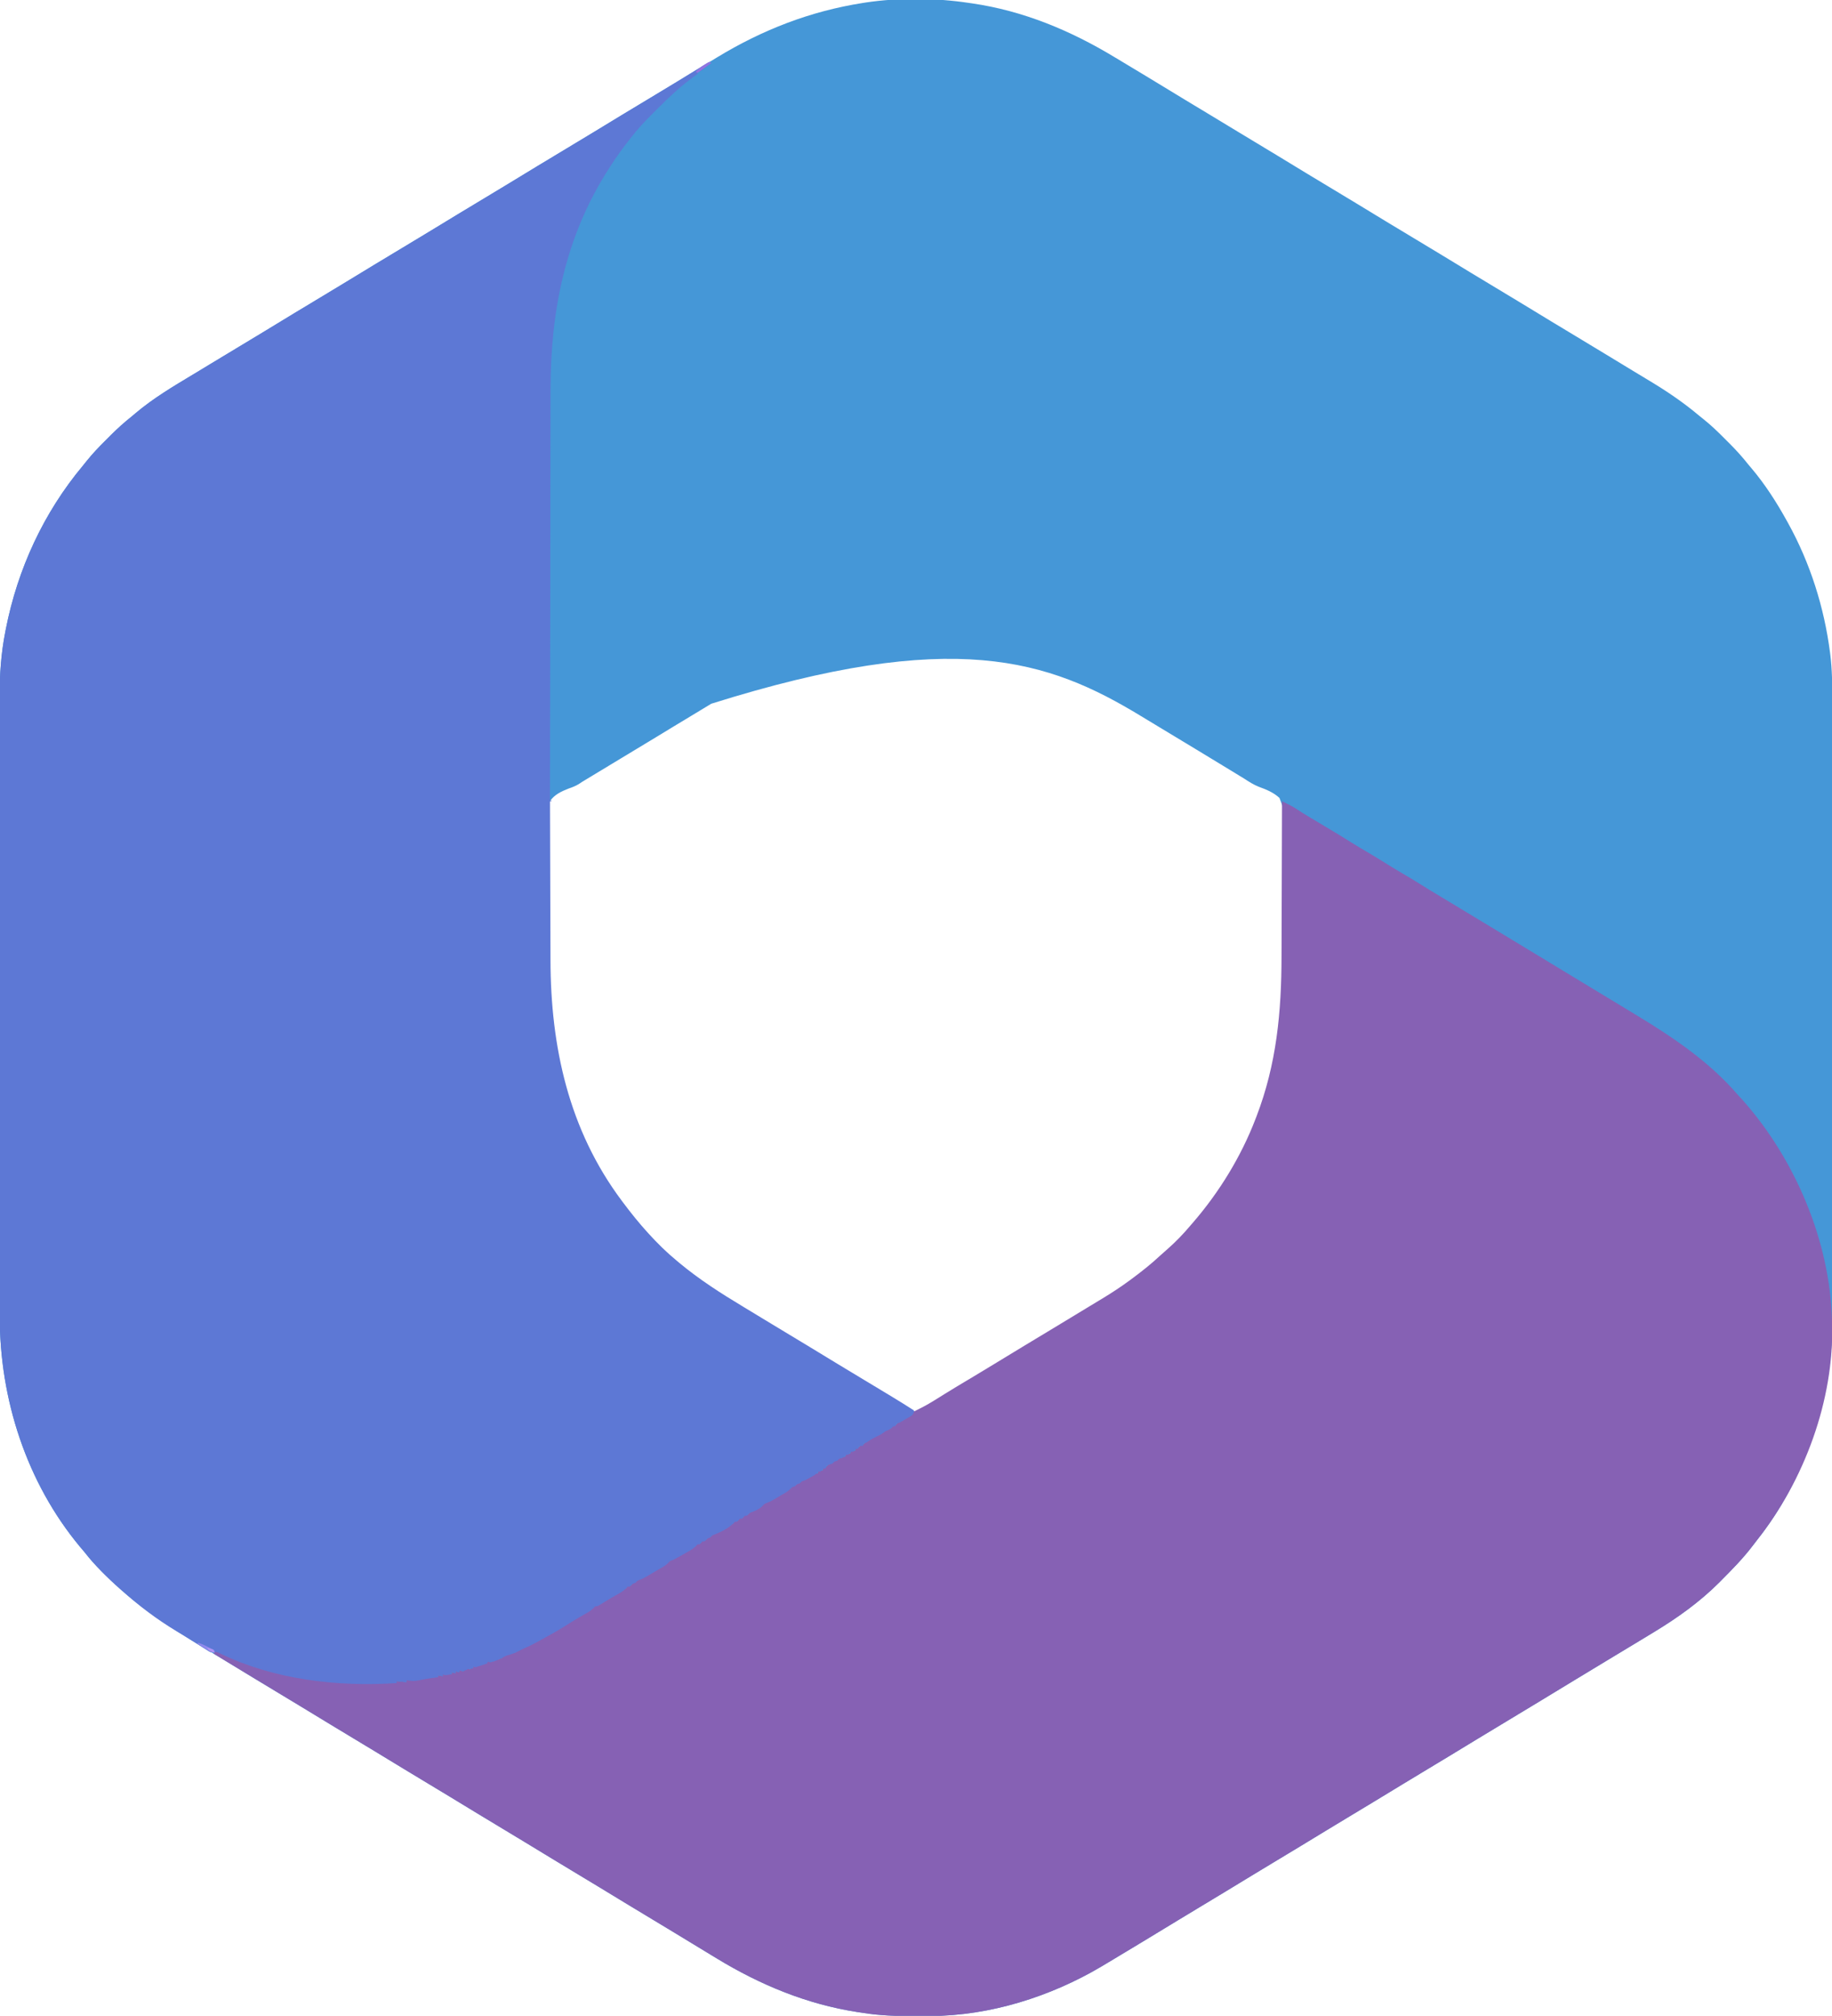 <?xml version="1.0" encoding="UTF-8"?>
<svg version="1.1" xmlns="http://www.w3.org/2000/svg" width="1862" height="2048">
<path d="M0 0 C1.465 0.209 1.465 0.209 2.96 0.422 C54.999 7.973 102.883 27.936 147.611 54.955 C150.835 56.9 154.064 58.835 157.297 60.766 C172.311 69.738 187.259 78.819 202.203 87.907 C207.634 91.21 213.067 94.512 218.5 97.812 C219.09 98.171 219.68 98.53 220.288 98.899 C228.292 103.76 236.31 108.595 244.346 113.404 C252.196 118.106 260.013 122.86 267.832 127.614 C275.208 132.098 282.593 136.568 290 141 C297.851 145.699 305.68 150.437 313.5 155.188 C314.091 155.546 314.681 155.905 315.29 156.275 C320.722 159.575 326.153 162.877 331.583 166.179 C335.118 168.328 338.652 170.477 342.188 172.625 C342.769 172.978 343.351 173.332 343.95 173.696 C352.117 178.657 360.302 183.59 368.5 188.5 C377.288 193.763 386.058 199.056 394.812 204.375 C395.688 204.907 395.688 204.907 396.581 205.449 C401.882 208.67 407.182 211.894 412.481 215.118 C415.945 217.225 419.41 219.332 422.875 221.438 C423.449 221.786 424.023 222.135 424.614 222.495 C433.724 228.029 442.857 233.523 452 239 C461.726 244.826 471.437 250.675 481.125 256.562 C481.698 256.911 482.271 257.259 482.861 257.618 C486.326 259.724 489.79 261.831 493.255 263.938 C498.565 267.169 503.876 270.398 509.188 273.625 C509.77 273.979 510.353 274.333 510.953 274.698 C519.119 279.658 527.302 284.591 535.5 289.5 C544.288 294.763 553.058 300.056 561.812 305.375 C562.394 305.729 562.976 306.082 563.576 306.446 C568.311 309.324 573.046 312.204 577.781 315.083 C581.916 317.598 586.051 320.112 590.188 322.625 C590.77 322.979 591.352 323.332 591.951 323.697 C600.118 328.658 608.302 333.59 616.5 338.5 C628.246 345.535 639.952 352.634 651.65 359.748 C656.425 362.651 661.201 365.551 665.978 368.45 C668.93 370.241 671.883 372.034 674.833 373.829 C680.267 377.134 685.707 380.428 691.168 383.688 C709.036 394.385 726.024 405.902 741.97 419.318 C743.435 420.532 744.918 421.723 746.413 422.9 C753.866 428.818 760.598 435.291 767.298 442.038 C769.122 443.872 770.957 445.696 772.793 447.52 C779.657 454.375 785.984 461.381 792 469 C793.048 470.248 794.1 471.492 795.16 472.73 C808.966 489.073 820.665 507.288 831 526 C831.458 526.822 831.916 527.643 832.388 528.49 C854.878 569.157 869.05 613.95 875 660 C875.125 660.964 875.125 660.964 875.253 661.948 C877.18 677.339 877.284 692.622 877.261 708.115 C877.263 710.926 877.268 713.737 877.272 716.548 C877.281 722.629 877.282 728.71 877.279 734.791 C877.273 743.834 877.28 752.877 877.288 761.921 C877.303 779.017 877.305 796.113 877.302 813.21 C877.301 826.418 877.302 839.626 877.307 852.834 C877.307 854.736 877.308 856.637 877.308 858.538 C877.309 861.404 877.31 864.269 877.311 867.135 C877.32 893.76 877.324 920.384 877.32 947.009 C877.32 948.012 877.319 949.014 877.319 950.047 C877.318 955.128 877.318 960.209 877.317 965.29 C877.317 966.299 877.316 967.308 877.316 968.348 C877.316 970.388 877.315 972.429 877.315 974.469 C877.31 1006.206 877.318 1037.943 877.336 1069.68 C877.357 1105.384 877.368 1141.088 877.364 1176.793 C877.363 1180.605 877.363 1184.417 877.363 1188.229 C877.362 1189.637 877.362 1189.637 877.362 1191.073 C877.361 1205.2 877.368 1219.326 877.378 1233.453 C877.39 1249.533 877.392 1265.613 877.38 1281.694 C877.373 1290.675 877.374 1299.657 877.388 1308.638 C877.396 1314.659 877.394 1320.679 877.382 1326.7 C877.376 1330.116 877.376 1333.532 877.386 1336.949 C877.447 1358.987 875.975 1380.834 871.75 1402.5 C871.434 1404.147 871.434 1404.147 871.112 1405.827 C859.932 1462.365 836.496 1516.85 800.505 1562.093 C799.07 1563.911 797.665 1565.749 796.27 1567.598 C786.571 1580.369 775.354 1591.707 764.062 1603.062 C763.377 1603.753 762.692 1604.443 761.986 1605.154 C742.352 1624.723 719.648 1640.9 695.987 1655.194 C692.76 1657.145 689.54 1659.107 686.32 1661.07 C674.054 1668.545 661.751 1675.959 649.428 1683.34 C638.105 1690.126 626.827 1696.984 615.548 1703.843 C609.119 1707.752 602.686 1711.655 596.254 1715.56 C594.506 1716.621 592.759 1717.681 591.012 1718.742 C590.146 1719.268 590.146 1719.268 589.264 1719.803 C585.733 1721.947 582.202 1724.093 578.673 1726.239 C565.947 1733.978 553.205 1741.688 540.426 1749.341 C532.664 1753.993 524.921 1758.676 517.188 1763.375 C516.607 1763.728 516.027 1764.08 515.429 1764.443 C511.885 1766.597 508.341 1768.752 504.797 1770.907 C499.366 1774.21 493.933 1777.512 488.5 1780.812 C487.91 1781.171 487.32 1781.53 486.712 1781.899 C478.702 1786.764 470.677 1791.602 462.637 1796.415 C455.575 1800.646 448.536 1804.913 441.5 1809.188 C440.911 1809.545 440.322 1809.903 439.715 1810.272 C435.476 1812.847 431.238 1815.423 427 1818 C422.167 1820.938 417.334 1823.876 412.5 1826.812 C411.91 1827.171 411.321 1827.529 410.713 1827.898 C402.703 1832.763 394.678 1837.601 386.637 1842.415 C379.575 1846.646 372.536 1850.913 365.5 1855.188 C364.911 1855.545 364.322 1855.903 363.715 1856.272 C359.476 1858.847 355.238 1861.423 351 1864 C346.167 1866.938 341.334 1869.876 336.5 1872.812 C335.91 1873.171 335.321 1873.529 334.713 1873.898 C326.703 1878.763 318.678 1883.601 310.637 1888.415 C303.575 1892.646 296.536 1896.913 289.5 1901.188 C288.911 1901.545 288.322 1901.903 287.715 1902.272 C283.476 1904.847 279.238 1907.423 275 1910 C270.167 1912.938 265.334 1915.876 260.5 1918.812 C259.91 1919.171 259.321 1919.529 258.713 1919.898 C250.703 1924.763 242.678 1929.601 234.637 1934.415 C227.575 1938.646 220.536 1942.913 213.5 1947.188 C212.911 1947.545 212.322 1947.903 211.715 1948.272 C207.476 1950.847 203.238 1953.423 199 1956 C183.741 1965.277 168.477 1974.542 153.152 1983.709 C151.099 1984.94 149.051 1986.178 147.004 1987.418 C143.348 1989.632 139.678 1991.823 136 1994 C135.42 1994.346 134.84 1994.691 134.242 1995.047 C82.712 2025.565 21.124 2044.948 -39.035 2045.203 C-40.699 2045.214 -40.699 2045.214 -42.396 2045.224 C-45.952 2045.242 -49.507 2045.248 -53.062 2045.25 C-54.882 2045.252 -54.882 2045.252 -56.737 2045.253 C-74.036 2045.243 -90.9 2044.822 -108 2042 C-109.906 2041.718 -111.812 2041.436 -113.719 2041.156 C-164.704 2033.304 -212.138 2013.673 -256 1987 C-258.208 1985.664 -260.417 1984.328 -262.625 1982.992 C-268.545 1979.408 -274.457 1975.811 -280.368 1972.211 C-286.409 1968.532 -292.454 1964.859 -298.5 1961.188 C-299.09 1960.829 -299.68 1960.471 -300.287 1960.102 C-307.512 1955.713 -314.747 1951.341 -322 1947 C-329.851 1942.301 -337.68 1937.563 -345.5 1932.812 C-346.089 1932.455 -346.678 1932.097 -347.285 1931.728 C-352.135 1928.782 -356.984 1925.834 -361.833 1922.886 C-366.055 1920.319 -370.277 1917.753 -374.5 1915.188 C-375.09 1914.829 -375.679 1914.471 -376.287 1914.102 C-383.512 1909.714 -390.747 1905.342 -398 1901 C-405.851 1896.301 -413.68 1891.563 -421.5 1886.812 C-422.089 1886.455 -422.678 1886.097 -423.285 1885.728 C-428.135 1882.782 -432.984 1879.834 -437.833 1876.886 C-442.055 1874.319 -446.277 1871.753 -450.5 1869.188 C-451.09 1868.829 -451.679 1868.471 -452.287 1868.102 C-459.512 1863.714 -466.747 1859.342 -474 1855 C-481.851 1850.301 -489.68 1845.563 -497.5 1840.812 C-498.089 1840.455 -498.678 1840.097 -499.285 1839.728 C-504.135 1836.782 -508.984 1833.834 -513.833 1830.886 C-518.055 1828.319 -522.277 1825.753 -526.5 1823.188 C-527.09 1822.829 -527.679 1822.471 -528.287 1822.102 C-535.512 1817.714 -542.747 1813.342 -550 1809 C-557.851 1804.301 -565.68 1799.563 -573.5 1794.812 C-574.089 1794.455 -574.678 1794.097 -575.285 1793.728 C-580.135 1790.782 -584.984 1787.834 -589.833 1784.886 C-594.055 1782.319 -598.277 1779.753 -602.5 1777.188 C-603.09 1776.829 -603.679 1776.471 -604.287 1776.102 C-611.512 1771.714 -618.747 1767.342 -626 1763 C-633.851 1758.301 -641.68 1753.563 -649.5 1748.812 C-650.089 1748.455 -650.678 1748.097 -651.285 1747.728 C-656.135 1744.782 -660.984 1741.834 -665.833 1738.886 C-670.055 1736.319 -674.277 1733.753 -678.5 1731.188 C-679.09 1730.829 -679.679 1730.471 -680.287 1730.102 C-687.512 1725.714 -694.747 1721.342 -702 1717 C-709.851 1712.301 -717.68 1707.563 -725.5 1702.812 C-726.089 1702.455 -726.678 1702.097 -727.285 1701.728 C-732.135 1698.782 -736.984 1695.834 -741.833 1692.886 C-746.055 1690.319 -750.277 1687.753 -754.5 1685.188 C-755.088 1684.83 -755.676 1684.473 -756.282 1684.105 C-763.612 1679.652 -770.954 1675.218 -778.312 1670.812 C-812.204 1650.501 -844.523 1629.634 -873 1602 C-874.071 1600.962 -874.071 1600.962 -875.164 1599.903 C-882.827 1592.44 -890.378 1585.011 -896.98 1576.578 C-899.161 1573.794 -901.45 1571.123 -903.75 1568.438 C-958.16 1503.011 -985.39 1418.263 -985.261 1333.885 C-985.263 1331.074 -985.268 1328.263 -985.272 1325.452 C-985.281 1319.371 -985.282 1313.29 -985.279 1307.209 C-985.273 1298.166 -985.28 1289.123 -985.288 1280.079 C-985.303 1262.983 -985.305 1245.887 -985.302 1228.79 C-985.301 1215.582 -985.302 1202.374 -985.307 1189.166 C-985.307 1187.264 -985.308 1185.363 -985.308 1183.462 C-985.309 1180.596 -985.31 1177.731 -985.311 1174.865 C-985.32 1148.24 -985.324 1121.616 -985.32 1094.991 C-985.32 1093.988 -985.319 1092.986 -985.319 1091.953 C-985.318 1086.872 -985.318 1081.791 -985.317 1076.71 C-985.317 1075.701 -985.316 1074.692 -985.316 1073.652 C-985.316 1071.612 -985.315 1069.571 -985.315 1067.531 C-985.31 1035.794 -985.318 1004.057 -985.336 972.32 C-985.357 936.616 -985.368 900.912 -985.364 865.207 C-985.363 861.395 -985.363 857.583 -985.363 853.771 C-985.362 852.832 -985.362 851.894 -985.362 850.927 C-985.361 836.8 -985.368 822.674 -985.378 808.547 C-985.39 792.467 -985.392 776.387 -985.38 760.306 C-985.373 751.325 -985.374 742.343 -985.388 733.362 C-985.396 727.341 -985.394 721.321 -985.382 715.3 C-985.376 711.884 -985.376 708.468 -985.386 705.051 C-985.447 682.941 -983.96 661.042 -979.688 639.312 C-979.475 638.208 -979.263 637.104 -979.044 635.967 C-967.036 575.001 -940.637 517.827 -900.714 470.079 C-899.488 468.592 -898.282 467.088 -897.091 465.574 C-891.176 458.125 -884.705 451.398 -877.962 444.702 C-876.128 442.878 -874.304 441.043 -872.48 439.207 C-865.625 432.343 -858.619 426.016 -851 420 C-849.752 418.952 -848.508 417.9 -847.27 416.84 C-829.141 401.52 -808.672 389.395 -788.366 377.222 C-784.195 374.721 -780.034 372.204 -775.879 369.676 C-775.002 369.142 -775.002 369.142 -774.107 368.597 C-772.93 367.881 -771.752 367.164 -770.575 366.447 C-760.216 360.144 -749.829 353.889 -739.426 347.659 C-731.664 343.007 -723.921 338.324 -716.188 333.625 C-715.606 333.271 -715.024 332.918 -714.424 332.554 C-710.282 330.037 -706.141 327.519 -702 325 C-697.271 322.124 -692.542 319.249 -687.812 316.375 C-687.23 316.021 -686.648 315.668 -686.049 315.303 C-676.861 309.722 -667.649 304.182 -658.426 298.659 C-650.664 294.007 -642.921 289.324 -635.188 284.625 C-634.604 284.27 -634.021 283.916 -633.419 283.551 C-628.118 280.33 -622.818 277.106 -617.519 273.882 C-614.055 271.775 -610.59 269.668 -607.125 267.562 C-606.551 267.214 -605.977 266.865 -605.386 266.505 C-595.648 260.59 -585.881 254.721 -576.107 248.866 C-567.013 243.417 -557.935 237.943 -548.875 232.438 C-548.302 232.089 -547.729 231.741 -547.139 231.382 C-543.674 229.276 -540.21 227.169 -536.745 225.062 C-531.435 221.831 -526.124 218.602 -520.812 215.375 C-519.939 214.844 -519.939 214.844 -519.047 214.302 C-509.86 208.722 -500.648 203.182 -491.426 197.659 C-483.664 193.007 -475.921 188.324 -468.188 183.625 C-467.604 183.27 -467.021 182.916 -466.419 182.551 C-461.118 179.33 -455.818 176.106 -450.519 172.882 C-447.055 170.775 -443.59 168.668 -440.125 166.562 C-439.551 166.214 -438.977 165.865 -438.386 165.505 C-428.648 159.59 -418.881 153.721 -409.107 147.866 C-400.013 142.417 -390.935 136.943 -381.875 131.438 C-381.302 131.089 -380.729 130.741 -380.139 130.382 C-376.674 128.276 -373.21 126.169 -369.745 124.062 C-364.435 120.831 -359.124 117.602 -353.812 114.375 C-353.23 114.021 -352.647 113.667 -352.047 113.302 C-342.86 107.722 -333.648 102.182 -324.426 96.659 C-316.664 92.007 -308.921 87.324 -301.188 82.625 C-300.607 82.272 -300.026 81.919 -299.427 81.556 C-294.08 78.307 -288.734 75.056 -283.39 71.802 C-276.339 67.508 -269.284 63.221 -262.22 58.949 C-260.17 57.708 -258.12 56.465 -256.073 55.219 C-209.952 27.199 -161.37 8.374 -108 0 C-106.409 -0.25 -106.409 -0.25 -104.786 -0.505 C-70.681 -5.556 -34.062 -5.133 0 0 Z M-262.099 711.982 C-267.04 715.032 -272.014 718.025 -277 721 C-284.852 725.698 -292.68 730.437 -300.5 735.188 C-301.092 735.547 -301.685 735.907 -302.295 736.278 C-307.699 739.561 -313.101 742.845 -318.503 746.131 C-332.273 754.508 -346.062 762.85 -359.89 771.132 C-370.075 777.233 -380.235 783.374 -390.373 789.553 C-391.401 790.179 -392.429 790.804 -393.488 791.449 C-394.528 792.136 -395.567 792.823 -396.638 793.53 C-400.008 795.607 -403.376 796.874 -407.113 798.163 C-414.339 801.004 -421.626 804.312 -426 811 C-431.047 823.382 -429.042 839.148 -428.634 852.191 C-428.487 857.705 -428.483 863.219 -428.461 868.735 C-428.406 878.015 -428.261 887.29 -428.051 896.568 C-427.757 909.532 -427.618 922.495 -427.514 935.462 C-427.34 983.802 -427.34 983.802 -424.567 1032.038 C-424.507 1032.711 -424.447 1033.385 -424.385 1034.079 C-418.373 1099.651 -393.481 1164.294 -354 1217 C-353.597 1217.54 -353.194 1218.081 -352.779 1218.637 C-340.597 1234.928 -327.091 1249.964 -312.75 1264.375 C-312.101 1265.029 -311.451 1265.683 -310.782 1266.357 C-286.856 1290.204 -258.33 1308.345 -229.543 1325.662 C-225.248 1328.245 -220.961 1330.841 -216.68 1333.445 C-216.083 1333.808 -215.486 1334.171 -214.871 1334.545 C-213.675 1335.273 -212.479 1336.001 -211.283 1336.728 C-202.871 1341.844 -194.448 1346.943 -186 1352 C-178.149 1356.699 -170.32 1361.437 -162.5 1366.188 C-161.909 1366.546 -161.319 1366.905 -160.71 1367.275 C-155.278 1370.575 -149.847 1373.877 -144.417 1377.179 C-140.882 1379.328 -137.348 1381.477 -133.812 1383.625 C-133.231 1383.978 -132.649 1384.332 -132.05 1384.696 C-123.883 1389.657 -115.698 1394.59 -107.5 1399.5 C-98.972 1404.608 -90.457 1409.735 -81.957 1414.889 C-80.76 1415.615 -79.562 1416.341 -78.365 1417.066 C-76.682 1418.084 -75.001 1419.105 -73.32 1420.125 C-72.261 1420.766 -71.202 1421.406 -70.11 1422.066 C-68.019 1423.367 -65.953 1424.709 -63.913 1426.09 C-62.949 1426.741 -61.985 1427.392 -60.992 1428.062 C-60.148 1428.652 -59.303 1429.241 -58.433 1429.848 C-55.378 1431.294 -54.166 1431.086 -51 1430 C-48.522 1428.79 -48.522 1428.79 -46.027 1427.219 C-45.06 1426.633 -44.093 1426.047 -43.096 1425.444 C-42.054 1424.802 -41.012 1424.161 -39.938 1423.5 C-38.254 1422.477 -36.571 1421.453 -34.887 1420.43 C-33.115 1419.352 -31.345 1418.27 -29.576 1417.187 C-26.093 1415.055 -22.602 1412.936 -19.109 1410.82 C-14.439 1407.991 -9.771 1405.158 -5.105 1402.32 C-0.401 1399.459 4.305 1396.6 9.012 1393.742 C9.588 1393.392 10.165 1393.042 10.759 1392.681 C13.09 1391.266 15.42 1389.852 17.751 1388.437 C23.568 1384.906 29.385 1381.375 35.199 1377.838 C48.405 1369.805 61.633 1361.81 74.893 1353.866 C86.867 1346.692 98.805 1339.459 110.729 1332.203 C114.365 1329.991 118.006 1327.786 121.65 1325.587 C124.164 1324.07 126.676 1322.551 129.188 1321.032 C130.929 1319.98 132.672 1318.931 134.415 1317.883 C144.336 1311.88 154.053 1305.591 163.375 1298.688 C163.998 1298.227 164.621 1297.767 165.263 1297.293 C175.376 1289.785 185.149 1282.09 194.344 1273.473 C196.481 1271.483 198.646 1269.572 200.875 1267.688 C209.89 1259.863 218.34 1251.147 226 1242 C226.804 1241.073 227.609 1240.146 228.438 1239.191 C255.151 1208.306 277.363 1172.129 292 1134 C292.355 1133.084 292.71 1132.168 293.076 1131.224 C317.983 1066.366 319.038 1000.568 319.645 932.024 C319.763 919.045 319.969 906.074 320.289 893.098 C320.508 883.888 320.623 874.68 320.662 865.467 C320.689 859.995 320.76 854.532 320.946 849.062 C322.803 827.208 322.803 827.208 315.401 807.674 C309.392 802.102 302.039 799.096 294.409 796.341 C289.052 794.233 284.379 791.178 279.562 788.062 C277.685 786.91 275.805 785.761 273.922 784.617 C272.488 783.741 272.488 783.741 271.025 782.847 C265.461 779.45 259.886 776.07 254.312 772.688 C251.937 771.246 249.562 769.805 247.188 768.363 C246.595 768.004 246.002 767.644 245.392 767.274 C241.218 764.74 237.046 762.205 232.875 759.668 C220.75 752.296 208.608 744.953 196.433 737.664 C189.199 733.329 181.984 728.963 174.778 724.581 C80.565 667.297 -15.652 634.499 -262.099 711.982 Z " fill="#4597D7" transform="translate(985,3)"/>
<path d="M0 0 C1.608 0.796 3.215 1.595 4.822 2.394 C5.717 2.838 6.612 3.282 7.534 3.74 C10.196 5.1 12.696 6.598 15.188 8.25 C19.289 10.912 23.427 13.494 27.625 16 C28.234 16.364 28.843 16.728 29.47 17.103 C30.843 17.923 32.217 18.743 33.591 19.563 C60.074 35.362 60.074 35.362 71.397 42.51 C76.631 45.802 81.953 48.928 87.295 52.04 C94.003 55.965 100.595 60.067 107.191 64.176 C112.688 67.592 118.221 70.93 123.812 74.188 C129.099 77.268 134.326 80.421 139.5 83.688 C147.239 88.568 155.081 93.27 162.933 97.966 C171.184 102.903 179.41 107.879 187.625 112.875 C195.677 117.771 203.737 122.651 211.824 127.488 C219.213 131.921 226.567 136.41 233.93 140.887 C239.763 144.433 245.603 147.966 251.459 151.473 C256.023 154.215 260.571 156.982 265.121 159.747 C266.927 160.844 268.732 161.941 270.538 163.037 C275.622 166.125 280.705 169.213 285.789 172.302 C301.622 181.937 301.622 181.937 317.5 191.5 C325.626 196.362 333.717 201.282 341.809 206.201 C343.035 206.947 344.262 207.692 345.488 208.438 C346.411 208.999 346.411 208.999 347.353 209.571 C351.746 212.24 356.144 214.903 360.543 217.562 C397.85 240.124 434.277 264.7 463 298 C464.457 299.584 465.916 301.168 467.375 302.75 C521.149 362.664 557.186 447.132 559 528 C559.026 528.811 559.052 529.622 559.078 530.457 C561.357 608.276 530.705 690.502 482.505 751.093 C481.07 752.911 479.665 754.749 478.27 756.598 C468.571 769.369 457.354 780.707 446.062 792.062 C445.377 792.753 444.692 793.443 443.986 794.154 C424.352 813.723 401.648 829.9 377.987 844.194 C374.76 846.145 371.54 848.107 368.32 850.07 C356.054 857.545 343.751 864.959 331.428 872.34 C320.105 879.126 308.827 885.984 297.548 892.843 C291.119 896.752 284.686 900.655 278.254 904.56 C276.506 905.621 274.759 906.681 273.012 907.742 C272.435 908.092 271.858 908.443 271.264 908.803 C267.733 910.947 264.202 913.093 260.673 915.239 C247.947 922.978 235.205 930.688 222.426 938.341 C214.664 942.993 206.921 947.676 199.188 952.375 C198.607 952.728 198.027 953.08 197.429 953.443 C193.885 955.597 190.341 957.752 186.797 959.907 C181.366 963.21 175.933 966.512 170.5 969.812 C169.91 970.171 169.32 970.53 168.712 970.899 C160.702 975.764 152.677 980.602 144.637 985.415 C137.575 989.646 130.536 993.913 123.5 998.188 C122.911 998.545 122.322 998.903 121.715 999.272 C117.476 1001.847 113.238 1004.423 109 1007 C104.167 1009.938 99.334 1012.876 94.5 1015.812 C93.91 1016.171 93.321 1016.529 92.713 1016.898 C84.703 1021.763 76.678 1026.601 68.637 1031.415 C61.575 1035.646 54.536 1039.913 47.5 1044.188 C46.911 1044.545 46.322 1044.903 45.715 1045.272 C41.476 1047.847 37.238 1050.423 33 1053 C28.167 1055.938 23.334 1058.876 18.5 1061.812 C17.91 1062.171 17.321 1062.529 16.713 1062.898 C8.703 1067.763 0.678 1072.601 -7.363 1077.415 C-14.425 1081.646 -21.464 1085.913 -28.5 1090.188 C-29.089 1090.545 -29.678 1090.903 -30.285 1091.272 C-34.524 1093.847 -38.762 1096.423 -43 1099 C-47.833 1101.938 -52.666 1104.876 -57.5 1107.812 C-58.09 1108.171 -58.679 1108.529 -59.287 1108.898 C-67.297 1113.763 -75.322 1118.601 -83.363 1123.415 C-90.425 1127.646 -97.464 1131.913 -104.5 1136.188 C-105.089 1136.545 -105.678 1136.903 -106.285 1137.272 C-110.524 1139.847 -114.762 1142.423 -119 1145 C-134.259 1154.277 -149.523 1163.542 -164.848 1172.709 C-166.901 1173.94 -168.949 1175.178 -170.996 1176.418 C-174.652 1178.632 -178.322 1180.823 -182 1183 C-182.58 1183.346 -183.16 1183.691 -183.758 1184.047 C-235.288 1214.565 -296.876 1233.948 -357.035 1234.203 C-358.699 1234.214 -358.699 1234.214 -360.396 1234.224 C-363.952 1234.242 -367.507 1234.248 -371.062 1234.25 C-372.882 1234.252 -372.882 1234.252 -374.737 1234.253 C-392.036 1234.243 -408.9 1233.822 -426 1231 C-427.906 1230.718 -429.812 1230.436 -431.719 1230.156 C-482.704 1222.304 -530.138 1202.673 -574 1176 C-576.208 1174.664 -578.417 1173.328 -580.625 1171.992 C-586.545 1168.408 -592.457 1164.811 -598.368 1161.211 C-604.409 1157.532 -610.454 1153.859 -616.5 1150.188 C-617.09 1149.829 -617.68 1149.471 -618.287 1149.102 C-625.512 1144.713 -632.747 1140.341 -640 1136 C-647.851 1131.301 -655.68 1126.563 -663.5 1121.812 C-664.089 1121.455 -664.678 1121.097 -665.285 1120.728 C-670.135 1117.782 -674.984 1114.834 -679.833 1111.886 C-684.055 1109.319 -688.277 1106.753 -692.5 1104.188 C-693.09 1103.829 -693.679 1103.471 -694.287 1103.102 C-701.512 1098.714 -708.747 1094.342 -716 1090 C-723.851 1085.301 -731.68 1080.563 -739.5 1075.812 C-740.089 1075.455 -740.678 1075.097 -741.285 1074.728 C-746.135 1071.782 -750.984 1068.834 -755.833 1065.886 C-760.055 1063.319 -764.277 1060.753 -768.5 1058.188 C-769.09 1057.829 -769.679 1057.471 -770.287 1057.102 C-777.512 1052.714 -784.747 1048.342 -792 1044 C-799.851 1039.301 -807.68 1034.563 -815.5 1029.812 C-816.089 1029.455 -816.678 1029.097 -817.285 1028.728 C-822.135 1025.782 -826.984 1022.834 -831.833 1019.886 C-836.055 1017.319 -840.277 1014.753 -844.5 1012.188 C-845.09 1011.829 -845.679 1011.471 -846.287 1011.102 C-853.512 1006.714 -860.747 1002.342 -868 998 C-875.851 993.301 -883.68 988.563 -891.5 983.812 C-892.384 983.276 -892.384 983.276 -893.285 982.728 C-898.135 979.782 -902.984 976.834 -907.833 973.886 C-912.055 971.319 -916.277 968.753 -920.5 966.188 C-921.09 965.829 -921.679 965.471 -922.287 965.102 C-929.512 960.714 -936.747 956.342 -944 952 C-951.851 947.301 -959.68 942.563 -967.5 937.812 C-968.384 937.276 -968.384 937.276 -969.285 936.728 C-974.135 933.782 -978.984 930.834 -983.833 927.886 C-988.055 925.319 -992.277 922.753 -996.5 920.188 C-997.09 919.829 -997.679 919.471 -998.287 919.102 C-1005.512 914.714 -1012.747 910.342 -1020 906 C-1030.836 899.514 -1041.626 892.953 -1052.418 886.393 C-1058.896 882.455 -1065.377 878.52 -1071.858 874.586 C-1074.858 872.765 -1077.859 870.943 -1080.859 869.121 C-1081.854 868.517 -1082.849 867.913 -1083.874 867.291 C-1084.576 866.865 -1085.277 866.439 -1086 866 C-1085.34 865.01 -1084.68 864.02 -1084 863 C-1082.832 863.534 -1081.664 864.067 -1080.461 864.617 C-1029.538 887.41 -975.31 896.318 -919.812 896.062 C-917.876 896.057 -915.939 896.053 -914.002 896.049 C-909.335 896.038 -904.667 896.021 -900 896 C-900 895.34 -900 894.68 -900 894 C-896.7 894.33 -893.4 894.66 -890 895 C-890 894.34 -890 893.68 -890 893 C-888.824 893.021 -887.649 893.041 -886.438 893.062 C-881.453 893.062 -876.747 892.582 -872 891 C-869.607 890.774 -867.211 890.592 -864.812 890.438 C-863.54 890.354 -862.268 890.27 -860.957 890.184 C-859.981 890.123 -859.005 890.062 -858 890 C-858 889.34 -858 888.68 -858 888 C-856.35 888.33 -854.7 888.66 -853 889 C-853 888.34 -853 887.68 -853 887 C-850.03 887 -847.06 887 -844 887 C-844 886.34 -844 885.68 -844 885 C-842.68 885.33 -841.36 885.66 -840 886 C-840 885.34 -840 884.68 -840 884 C-838.68 884.33 -837.36 884.66 -836 885 C-836 884.34 -836 883.68 -836 883 C-834.68 883.33 -833.36 883.66 -832 884 C-831.67 883.34 -831.34 882.68 -831 882 C-829.062 881.312 -829.062 881.312 -827 881 C-826.34 881.33 -825.68 881.66 -825 882 C-824.67 881.34 -824.34 880.68 -824 880 C-823.34 880.33 -822.68 880.66 -822 881 C-822 880.34 -822 879.68 -822 879 C-821.336 878.89 -820.672 878.781 -819.988 878.668 C-815.018 877.776 -811.238 876.867 -807 874 C-804.812 873.25 -804.812 873.25 -803 873 C-802.34 873.33 -801.68 873.66 -801 874 C-800.67 873.34 -800.34 872.68 -800 872 C-798.68 872 -797.36 872 -796 872 C-795.67 871.34 -795.34 870.68 -795 870 C-794.34 870.33 -793.68 870.66 -793 871 C-792.67 870.34 -792.34 869.68 -792 869 C-790.074 867.93 -790.074 867.93 -787.688 866.875 C-786.908 866.522 -786.128 866.169 -785.324 865.805 C-783 865 -783 865 -779 865 C-778.67 864.34 -778.34 863.68 -778 863 C-775.374 861.825 -772.73 860.91 -770 860 C-767.822 858.855 -765.657 857.685 -763.5 856.5 C-757.333 853.111 -757.333 853.111 -754 852 C-753.567 851.526 -753.134 851.051 -752.688 850.562 C-750.398 848.443 -747.944 847.939 -745 847 C-744.34 846.34 -743.68 845.68 -743 845 C-741.333 844.333 -739.667 843.667 -738 843 C-737.34 842.34 -736.68 841.68 -736 841 C-735.01 840.67 -734.02 840.34 -733 840 C-732.34 839.34 -731.68 838.68 -731 838 C-729.667 837.333 -728.333 836.667 -727 836 C-726.319 835.484 -725.639 834.969 -724.938 834.438 C-723 833 -723 833 -720 832 C-719.34 831.34 -718.68 830.68 -718 830 C-717.01 829.67 -716.02 829.34 -715 829 C-714.34 828.34 -713.68 827.68 -713 827 C-712.01 826.67 -711.02 826.34 -710 826 C-709.34 825.34 -708.68 824.68 -708 824 C-707.01 823.67 -706.02 823.34 -705 823 C-704.34 822.34 -703.68 821.68 -703 821 C-698.412 817 -698.412 817 -695 817 C-694.34 816.34 -693.68 815.68 -693 815 C-691.667 814.333 -690.333 813.667 -689 813 C-688.319 812.484 -687.639 811.969 -686.938 811.438 C-685 810 -685 810 -682 809 C-681.34 808.34 -680.68 807.68 -680 807 C-679.01 806.67 -678.02 806.34 -677 806 C-676.34 805.34 -675.68 804.68 -675 804 C-674.01 803.67 -673.02 803.34 -672 803 C-671.34 802.34 -670.68 801.68 -670 801 C-669.01 800.67 -668.02 800.34 -667 800 C-666.34 799.01 -665.68 798.02 -665 797 C-664.01 797 -663.02 797 -662 797 C-661.402 796.402 -660.804 795.804 -660.188 795.188 C-656.95 791.95 -653.301 790.434 -649 789 C-648.34 788.34 -647.68 787.68 -647 787 C-646.01 786.67 -645.02 786.34 -644 786 C-643.34 785.34 -642.68 784.68 -642 784 C-641.01 783.67 -640.02 783.34 -639 783 C-638.34 782.34 -637.68 781.68 -637 781 C-636.01 780.67 -635.02 780.34 -634 780 C-633.34 779.34 -632.68 778.68 -632 778 C-631.01 777.67 -630.02 777.34 -629 777 C-628.34 776.34 -627.68 775.68 -627 775 C-625.892 774.124 -624.765 773.271 -623.625 772.438 C-623.04 772.003 -622.455 771.569 -621.852 771.121 C-619.898 769.938 -618.206 769.524 -616 769 C-614.981 768.02 -613.978 767.022 -613 766 C-612.34 766 -611.68 766 -611 766 C-610.34 765.34 -609.68 764.68 -609 764 C-608.01 763.67 -607.02 763.34 -606 763 C-605.34 762.34 -604.68 761.68 -604 761 C-603.01 760.67 -602.02 760.34 -601 760 C-600.34 759.34 -599.68 758.68 -599 758 C-598.01 757.67 -597.02 757.34 -596 757 C-595.34 756.01 -594.68 755.02 -594 754 C-593.01 754 -592.02 754 -591 754 C-590.34 753.01 -589.68 752.02 -589 751 C-588.01 751 -587.02 751 -586 751 C-585.165 750.134 -585.165 750.134 -584.312 749.25 C-581.246 746.266 -577.845 744.787 -574 743 C-571.768 741.927 -569.917 740.937 -567.938 739.438 C-566 738 -566 738 -563 737 C-562.34 736.34 -561.68 735.68 -561 735 C-560.01 734.67 -559.02 734.34 -558 734 C-557.34 733.01 -556.68 732.02 -556 731 C-555.01 731 -554.02 731 -553 731 C-552.34 730.01 -551.68 729.02 -551 728 C-550.01 728 -549.02 728 -548 728 C-547.34 727.01 -546.68 726.02 -546 725 C-545.01 725 -544.02 725 -543 725 C-542.361 724.361 -541.721 723.721 -541.062 723.062 C-538.878 720.878 -537.92 720.584 -535 720 C-534.34 719.34 -533.68 718.68 -533 718 C-532.01 717.67 -531.02 717.34 -530 717 C-529.103 716.041 -529.103 716.041 -528.188 715.062 C-525.603 712.626 -523.362 712.023 -520 711 C-519.34 710.34 -518.68 709.68 -518 709 C-517.01 708.67 -516.02 708.34 -515 708 C-514.34 707.34 -513.68 706.68 -513 706 C-512.01 705.67 -511.02 705.34 -510 705 C-509.34 704.34 -508.68 703.68 -508 703 C-506.333 702 -504.667 701 -503 700 C-501.969 699.237 -500.938 698.474 -499.875 697.688 C-494.44 693.749 -488.378 690.126 -482 688 C-481.34 687.34 -480.68 686.68 -480 686 C-479.01 685.67 -478.02 685.34 -477 685 C-476.34 684.34 -475.68 683.68 -475 683 C-474.01 683 -473.02 683 -472 683 C-471.67 682.01 -471.34 681.02 -471 680 C-469.68 680 -468.36 680 -467 680 C-466.67 679.01 -466.34 678.02 -466 677 C-465.34 677 -464.68 677 -464 677 C-463.227 676.165 -463.227 676.165 -462.438 675.312 C-458.008 671.11 -450.298 666 -444 666 C-443.67 665.01 -443.34 664.02 -443 663 C-441.68 663 -440.36 663 -439 663 C-438.67 662.01 -438.34 661.02 -438 660 C-436.68 660 -435.36 660 -434 660 C-433.67 659.01 -433.34 658.02 -433 657 C-432.34 657 -431.68 657 -431 657 C-430.505 656.505 -430.01 656.01 -429.5 655.5 C-429.005 655.005 -428.51 654.51 -428 654 C-427.34 654 -426.68 654 -426 654 C-425.435 653.42 -424.871 652.84 -424.289 652.242 C-421.599 649.607 -418.651 647.912 -415.375 646.125 C-414.123 645.428 -412.872 644.73 -411.621 644.031 C-411.007 643.69 -410.394 643.348 -409.761 642.996 C-406.516 641.161 -403.351 639.192 -400.184 637.227 C-398 636 -398 636 -395.473 635.086 C-392.915 634.142 -392.915 634.142 -391.137 632.133 C-388.382 629.383 -385.207 627.703 -381.812 625.875 C-377.189 623.705 -377.189 623.705 -374 620 C-372.256 619.052 -370.475 618.173 -368.68 617.328 C-362.229 614.18 -356.198 610.566 -350.125 606.75 C-347.834 605.325 -345.543 603.902 -343.25 602.48 C-342.66 602.114 -342.07 601.748 -341.462 601.371 C-334.726 597.196 -327.927 593.129 -321.125 589.062 C-318.588 587.545 -316.052 586.026 -313.516 584.508 C-312.889 584.133 -312.263 583.758 -311.617 583.371 C-305.021 579.418 -298.446 575.432 -291.875 571.438 C-291.304 571.09 -290.733 570.743 -290.144 570.386 C-286.683 568.282 -283.222 566.177 -279.762 564.072 C-274.342 560.775 -268.921 557.481 -263.5 554.188 C-262.909 553.829 -262.319 553.47 -261.71 553.1 C-253.701 548.236 -245.677 543.398 -237.637 538.585 C-229.384 533.641 -221.161 528.647 -212.941 523.649 C-211.742 522.919 -210.543 522.19 -209.344 521.461 C-208.744 521.097 -208.145 520.732 -207.528 520.357 C-203.79 518.085 -200.049 515.82 -196.305 513.56 C-193.803 512.05 -191.302 510.538 -188.802 509.026 C-187.065 507.977 -185.326 506.93 -183.588 505.884 C-173.666 499.881 -163.947 493.591 -154.625 486.688 C-154.002 486.227 -153.379 485.767 -152.737 485.293 C-142.625 477.786 -132.853 470.093 -123.66 461.477 C-121.501 459.466 -119.312 457.532 -117.062 455.625 C-108.413 448.115 -100.363 439.765 -93 431 C-92.194 430.072 -91.389 429.144 -90.559 428.188 C-63.849 397.301 -41.636 361.129 -27 323 C-26.645 322.084 -26.29 321.168 -25.924 320.224 C-5.517 267.085 -0.559 214.171 -0.494 157.763 C-0.484 152.192 -0.458 146.622 -0.434 141.051 C-0.391 130.562 -0.362 120.073 -0.339 109.584 C-0.311 97.617 -0.267 85.651 -0.222 73.684 C-0.13 49.123 -0.058 24.561 0 0 Z " fill="#8661B4" transform="translate(1303,814)"/>
<path d="M0 0 C0.66 0.33 1.32 0.66 2 1 C0.046 2.506 -1.913 4.005 -3.875 5.5 C-4.431 5.929 -4.986 6.359 -5.559 6.801 C-9.773 10 -9.773 10 -12 10 C-12 10.66 -12 11.32 -12 12 C-13.659 13.355 -15.381 14.632 -17.125 15.875 C-29.823 25.185 -41.146 35.817 -52.234 46.973 C-54.321 49.071 -56.419 51.158 -58.518 53.244 C-65.801 60.52 -72.706 67.839 -79 76 C-79.877 77.112 -79.877 77.112 -80.771 78.246 C-87.577 86.906 -94.084 95.703 -100 105 C-100.762 106.173 -101.523 107.346 -102.285 108.52 C-146.457 177.215 -161.49 252.934 -161.433 333.519 C-161.432 339.129 -161.449 344.738 -161.463 350.348 C-161.486 360.028 -161.498 369.708 -161.502 379.388 C-161.509 393.383 -161.532 407.379 -161.559 421.374 C-161.602 444.089 -161.632 466.805 -161.654 489.52 C-161.675 511.564 -161.702 533.608 -161.738 555.652 C-161.739 556.333 -161.74 557.015 -161.741 557.717 C-161.752 564.563 -161.763 571.408 -161.774 578.254 C-161.869 635.503 -161.942 692.751 -162 750 C-161.34 750.33 -160.68 750.66 -160 751 C-160.66 751 -161.32 751 -162 751 C-161.939 776.75 -161.861 802.501 -161.764 828.251 C-161.72 840.211 -161.68 852.171 -161.654 864.131 C-161.63 874.573 -161.597 885.015 -161.551 895.456 C-161.528 900.969 -161.509 906.482 -161.502 911.996 C-161.387 1000.392 -143.011 1084.897 -89 1157 C-88.597 1157.54 -88.194 1158.081 -87.779 1158.637 C-71.811 1179.99 -53.623 1201.024 -33 1218 C-32.221 1218.656 -31.443 1219.312 -30.641 1219.988 C-10.278 1236.947 11.791 1251.027 34.457 1264.662 C38.752 1267.245 43.039 1269.841 47.32 1272.445 C47.917 1272.808 48.514 1273.171 49.129 1273.545 C50.325 1274.273 51.521 1275.001 52.717 1275.728 C61.129 1280.844 69.552 1285.943 78 1291 C85.851 1295.699 93.68 1300.437 101.5 1305.188 C102.386 1305.726 102.386 1305.726 103.29 1306.275 C108.722 1309.575 114.153 1312.877 119.583 1316.179 C123.118 1318.328 126.652 1320.477 130.188 1322.625 C131.06 1323.155 131.06 1323.155 131.95 1323.696 C140.117 1328.657 148.302 1333.59 156.5 1338.5 C165.028 1343.608 173.543 1348.735 182.043 1353.889 C183.24 1354.615 184.438 1355.341 185.635 1356.066 C193.152 1360.617 200.608 1365.249 208 1370 C207.623 1372.383 207.386 1373.661 205.541 1375.28 C204.931 1375.636 204.32 1375.992 203.691 1376.359 C203.027 1376.753 202.362 1377.146 201.678 1377.551 C200.631 1378.144 200.631 1378.144 199.562 1378.75 C198.868 1379.161 198.174 1379.572 197.459 1379.996 C192.304 1383 192.304 1383 190 1383 C189.67 1383.99 189.34 1384.98 189 1386 C188.34 1386 187.68 1386 187 1386 C186.567 1386.454 186.134 1386.908 185.688 1387.375 C183.632 1389.355 181.646 1389.968 179 1391 C178.388 1391.465 177.775 1391.931 177.145 1392.41 C174.89 1394.082 172.658 1395.234 170.125 1396.438 C167.106 1397.907 164.259 1399.396 161.5 1401.312 C159 1403 159 1403 157 1403 C156.67 1403.99 156.34 1404.98 156 1406 C154.68 1406 153.36 1406 152 1406 C151.67 1406.99 151.34 1407.98 151 1409 C150.34 1409 149.68 1409 149 1409 C148.505 1409.495 148.01 1409.99 147.5 1410.5 C147.005 1410.995 146.51 1411.49 146 1412 C145.34 1412 144.68 1412 144 1412 C143.505 1412.495 143.01 1412.99 142.5 1413.5 C142.005 1413.995 141.51 1414.49 141 1415 C140.34 1415 139.68 1415 139 1415 C138.319 1415.712 138.319 1415.712 137.625 1416.438 C135.745 1418.245 134.496 1418.436 132 1419 C131.34 1419.66 130.68 1420.32 130 1421 C129.01 1421.33 128.02 1421.66 127 1422 C126.34 1422.66 125.68 1423.32 125 1424 C123.989 1424.309 122.979 1424.619 121.938 1424.938 C120.968 1425.288 119.999 1425.639 119 1426 C118.67 1426.99 118.34 1427.98 118 1429 C117.34 1429 116.68 1429 116 1429 C115.505 1429.495 115.01 1429.99 114.5 1430.5 C114.005 1430.995 113.51 1431.49 113 1432 C112.34 1432 111.68 1432 111 1432 C110.577 1432.431 110.154 1432.861 109.719 1433.305 C107.536 1435.458 105.2 1436.681 102.5 1438.125 C101.541 1438.643 100.582 1439.161 99.594 1439.695 C97 1441 97 1441 94 1442 C93.34 1442.66 92.68 1443.32 92 1444 C91.01 1444.33 90.02 1444.66 89 1445 C88.34 1445.66 87.68 1446.32 87 1447 C86.01 1447.33 85.02 1447.66 84 1448 C83.134 1448.897 83.134 1448.897 82.25 1449.812 C80.018 1451.982 77.779 1453.384 75.055 1454.863 C72.656 1456.191 70.335 1457.625 68 1459.062 C65.095 1460.824 62.287 1462.383 59.125 1463.625 C55.984 1464.782 55.984 1464.782 54.062 1466.938 C50.467 1470.533 45.779 1472.407 41 1474 C40.484 1474.516 39.969 1475.031 39.438 1475.562 C38.963 1476.037 38.489 1476.511 38 1477 C37.34 1477 36.68 1477 36 1477 C35.505 1477.495 35.01 1477.99 34.5 1478.5 C34.005 1478.995 33.51 1479.49 33 1480 C32.34 1480 31.68 1480 31 1480 C30.505 1480.495 30.01 1480.99 29.5 1481.5 C29.005 1481.995 28.51 1482.49 28 1483 C27.34 1483 26.68 1483 26 1483 C25.419 1483.587 24.837 1484.173 24.238 1484.777 C19.263 1489.718 12.332 1493.148 5.875 1495.812 C2.931 1496.813 2.931 1496.813 1 1499 C0.01 1499.33 -0.98 1499.66 -2 1500 C-2.516 1500.516 -3.031 1501.031 -3.562 1501.562 C-4.037 1502.037 -4.511 1502.511 -5 1503 C-5.66 1503 -6.32 1503 -7 1503 C-7.495 1503.495 -7.99 1503.99 -8.5 1504.5 C-8.995 1504.995 -9.49 1505.49 -10 1506 C-10.66 1506 -11.32 1506 -12 1506 C-12.584 1506.589 -13.168 1507.178 -13.77 1507.785 C-16.233 1510.231 -18.67 1511.73 -21.688 1513.438 C-22.742 1514.037 -23.796 1514.636 -24.883 1515.254 C-25.911 1515.83 -26.94 1516.406 -28 1517 C-28.884 1517.504 -29.769 1518.008 -30.68 1518.527 C-33.784 1520.283 -36.608 1521.869 -40 1523 C-40.606 1523.611 -41.212 1524.222 -41.836 1524.852 C-44.254 1527.252 -46.658 1528.708 -49.625 1530.375 C-53.561 1532.609 -57.458 1534.877 -61.312 1537.25 C-64.152 1538.969 -66.931 1540.485 -70 1541.75 C-73.052 1542.798 -73.052 1542.798 -75 1545 C-75.99 1545.33 -76.98 1545.66 -78 1546 C-78.516 1546.516 -79.031 1547.031 -79.562 1547.562 C-80.037 1548.037 -80.511 1548.511 -81 1549 C-81.66 1549 -82.32 1549 -83 1549 C-83.585 1549.59 -84.17 1550.181 -84.773 1550.789 C-87.22 1553.218 -89.623 1554.688 -92.625 1556.375 C-93.681 1556.976 -94.736 1557.576 -95.824 1558.195 C-96.872 1558.791 -97.92 1559.386 -99 1560 C-100.816 1561.077 -102.629 1562.16 -104.438 1563.25 C-105.199 1563.709 -105.961 1564.168 -106.746 1564.641 C-108.394 1565.635 -110.031 1566.648 -111.66 1567.672 C-114 1569 -114 1569 -116 1569 C-116.585 1569.59 -117.17 1570.181 -117.773 1570.789 C-120.22 1573.218 -122.623 1574.688 -125.625 1576.375 C-126.688 1576.981 -127.752 1577.587 -128.848 1578.211 C-129.888 1578.801 -130.928 1579.392 -132 1580 C-137.255 1583.086 -142.437 1586.266 -147.562 1589.562 C-152.277 1592.579 -157.08 1595.337 -162 1598 C-163.459 1598.811 -164.918 1599.623 -166.375 1600.438 C-167.917 1601.292 -169.458 1602.146 -171 1603 C-171.913 1603.509 -172.825 1604.018 -173.766 1604.543 C-178.765 1607.309 -183.725 1609.794 -189 1612 C-190.67 1612.847 -192.337 1613.702 -194 1614.562 C-197.978 1616.582 -201.696 1617.881 -206 1619 C-208.067 1619.908 -208.067 1619.908 -210 1621 C-214.252 1623.268 -218.293 1624.914 -223 1626 C-223.66 1625.67 -224.32 1625.34 -225 1625 C-225.33 1625.66 -225.66 1626.32 -226 1627 C-227.961 1627.816 -227.961 1627.816 -230.375 1628.562 C-231.166 1628.811 -231.958 1629.06 -232.773 1629.316 C-233.508 1629.542 -234.243 1629.768 -235 1630 C-235.99 1630.33 -236.98 1630.66 -238 1631 C-238.66 1630.67 -239.32 1630.34 -240 1630 C-240 1630.66 -240 1631.32 -240 1632 C-240.907 1632.124 -241.815 1632.247 -242.75 1632.375 C-245.906 1632.818 -245.906 1632.818 -248.125 1634.125 C-250.484 1635.226 -251.6 1634.857 -254 1634 C-254 1634.66 -254 1635.32 -254 1636 C-255.32 1635.67 -256.64 1635.34 -258 1635 C-258 1635.66 -258 1636.32 -258 1637 C-259.32 1636.67 -260.64 1636.34 -262 1636 C-262 1636.66 -262 1637.32 -262 1638 C-268.75 1639.125 -268.75 1639.125 -271 1638 C-271 1638.66 -271 1639.32 -271 1640 C-272.65 1639.67 -274.3 1639.34 -276 1639 C-276 1639.66 -276 1640.32 -276 1641 C-276.895 1641.121 -277.789 1641.242 -278.711 1641.367 C-284.314 1642.144 -289.859 1642.921 -295.375 1644.188 C-299.877 1645.149 -303.487 1644.836 -308 1644 C-308 1644.66 -308 1645.32 -308 1646 C-311.3 1645.67 -314.6 1645.34 -318 1645 C-318 1645.66 -318 1646.32 -318 1647 C-378.217 1650.935 -442.171 1643.485 -497.08 1616.994 C-500.36 1615.289 -500.36 1615.289 -503.865 1615.61 C-507.085 1616.198 -508.551 1614.819 -511.27 1613.09 C-512.312 1612.437 -513.354 1611.784 -514.428 1611.111 C-515.556 1610.386 -516.684 1609.662 -517.812 1608.938 C-518.98 1608.199 -520.149 1607.463 -521.318 1606.727 C-523.115 1605.597 -524.911 1604.466 -526.703 1603.331 C-531.467 1600.316 -536.29 1597.411 -541.133 1594.525 C-561.161 1582.558 -579.648 1568.591 -597 1553 C-597.669 1552.422 -598.338 1551.845 -599.027 1551.25 C-612.006 1539.89 -624.411 1527.623 -635 1514 C-636.58 1512.143 -638.163 1510.289 -639.75 1508.438 C-694.16 1443.011 -721.39 1358.263 -721.261 1273.885 C-721.263 1271.074 -721.268 1268.263 -721.272 1265.452 C-721.281 1259.371 -721.282 1253.29 -721.279 1247.209 C-721.273 1238.166 -721.28 1229.123 -721.288 1220.079 C-721.303 1202.983 -721.305 1185.887 -721.302 1168.79 C-721.301 1155.582 -721.302 1142.374 -721.307 1129.166 C-721.307 1127.264 -721.308 1125.363 -721.308 1123.462 C-721.309 1120.596 -721.31 1117.731 -721.311 1114.865 C-721.32 1088.24 -721.324 1061.616 -721.32 1034.991 C-721.32 1033.988 -721.319 1032.986 -721.319 1031.953 C-721.318 1026.872 -721.318 1021.791 -721.317 1016.71 C-721.317 1015.701 -721.316 1014.692 -721.316 1013.652 C-721.316 1011.612 -721.315 1009.571 -721.315 1007.531 C-721.31 975.794 -721.318 944.057 -721.336 912.32 C-721.357 876.616 -721.368 840.912 -721.364 805.207 C-721.363 801.395 -721.363 797.583 -721.363 793.771 C-721.362 792.832 -721.362 791.894 -721.362 790.927 C-721.361 776.8 -721.368 762.674 -721.378 748.547 C-721.39 732.467 -721.392 716.387 -721.38 700.306 C-721.373 691.325 -721.374 682.343 -721.388 673.362 C-721.396 667.341 -721.394 661.321 -721.382 655.3 C-721.376 651.884 -721.376 648.468 -721.386 645.051 C-721.447 622.941 -719.96 601.042 -715.688 579.312 C-715.475 578.208 -715.263 577.104 -715.044 575.967 C-703.036 515.001 -676.637 457.827 -636.714 410.079 C-635.488 408.592 -634.282 407.088 -633.091 405.574 C-627.176 398.125 -620.705 391.398 -613.962 384.702 C-612.128 382.878 -610.304 381.043 -608.48 379.207 C-601.625 372.343 -594.619 366.016 -587 360 C-585.752 358.952 -584.508 357.9 -583.27 356.84 C-565.141 341.52 -544.672 329.395 -524.366 317.222 C-520.195 314.721 -516.034 312.204 -511.879 309.676 C-511.002 309.142 -511.002 309.142 -510.107 308.597 C-508.93 307.881 -507.752 307.164 -506.575 306.447 C-496.216 300.144 -485.829 293.889 -475.426 287.659 C-467.664 283.007 -459.921 278.324 -452.188 273.625 C-451.606 273.271 -451.024 272.918 -450.424 272.554 C-446.282 270.037 -442.141 267.519 -438 265 C-433.271 262.124 -428.542 259.249 -423.812 256.375 C-423.23 256.021 -422.648 255.668 -422.049 255.303 C-412.861 249.722 -403.649 244.182 -394.426 238.659 C-386.664 234.007 -378.921 229.324 -371.188 224.625 C-370.604 224.27 -370.021 223.916 -369.419 223.551 C-364.118 220.33 -358.818 217.106 -353.519 213.882 C-350.055 211.775 -346.59 209.668 -343.125 207.562 C-342.551 207.214 -341.977 206.865 -341.386 206.505 C-331.648 200.59 -321.881 194.721 -312.107 188.866 C-303.013 183.417 -293.935 177.943 -284.875 172.438 C-284.302 172.089 -283.729 171.741 -283.139 171.382 C-279.674 169.276 -276.21 167.169 -272.745 165.062 C-267.435 161.831 -262.124 158.602 -256.812 155.375 C-255.939 154.844 -255.939 154.844 -255.047 154.302 C-245.86 148.722 -236.648 143.182 -227.426 137.659 C-219.664 133.007 -211.921 128.324 -204.188 123.625 C-203.604 123.27 -203.021 122.916 -202.419 122.551 C-197.118 119.33 -191.818 116.106 -186.519 112.882 C-183.055 110.775 -179.59 108.668 -176.125 106.562 C-175.551 106.214 -174.977 105.865 -174.386 105.505 C-164.648 99.59 -154.881 93.721 -145.107 87.866 C-136.013 82.417 -126.935 76.943 -117.875 71.438 C-117.302 71.089 -116.729 70.741 -116.139 70.382 C-112.674 68.276 -109.21 66.169 -105.745 64.062 C-100.435 60.831 -95.124 57.602 -89.812 54.375 C-89.23 54.021 -88.647 53.667 -88.047 53.302 C-78.864 47.724 -69.656 42.187 -60.437 36.666 C-53.164 32.307 -45.907 27.923 -38.659 23.521 C-36.893 22.448 -35.125 21.377 -33.358 20.305 C-27.618 16.823 -21.892 13.319 -16.188 9.777 C-15.122 9.119 -14.056 8.46 -12.958 7.781 C-10.944 6.536 -8.934 5.284 -6.929 4.025 C-6.042 3.478 -5.156 2.931 -4.242 2.367 C-3.467 1.884 -2.692 1.4 -1.894 0.902 C-1.269 0.604 -0.644 0.307 0 0 Z " fill="#5D78D5" transform="translate(721,63)"/>
<path d="M0 0 C6.164 1.666 11.483 4.878 17 8 C17 8.66 17 9.32 17 10 C12.902 9.351 9.698 7.167 6.25 5 C5.648 4.631 5.046 4.263 4.426 3.883 C2.93 2.954 1.462 1.981 0 1 C0 0.67 0 0.34 0 0 Z " fill="#928AEE" transform="translate(201,1669)"/>
<path d="M0 0 C0.66 0.33 1.32 0.66 2 1 C-2.62 4.3 -7.24 7.6 -12 11 C-12.66 10.67 -13.32 10.34 -14 10 C-11.195 7.006 -8.388 4.801 -4.875 2.688 C-4.006 2.155 -3.137 1.623 -2.242 1.074 C-1.502 0.72 -0.762 0.365 0 0 Z " fill="#9174E0" transform="translate(721,63)"/>
<path d="M0 0 C2.938 0.812 2.938 0.812 6 2 C6.33 2.99 6.66 3.98 7 5 C3.746 4.439 2.12 3.544 0 1 C0 0.67 0 0.34 0 0 Z " fill="#B093F3" transform="translate(211,1674)"/>
</svg>
